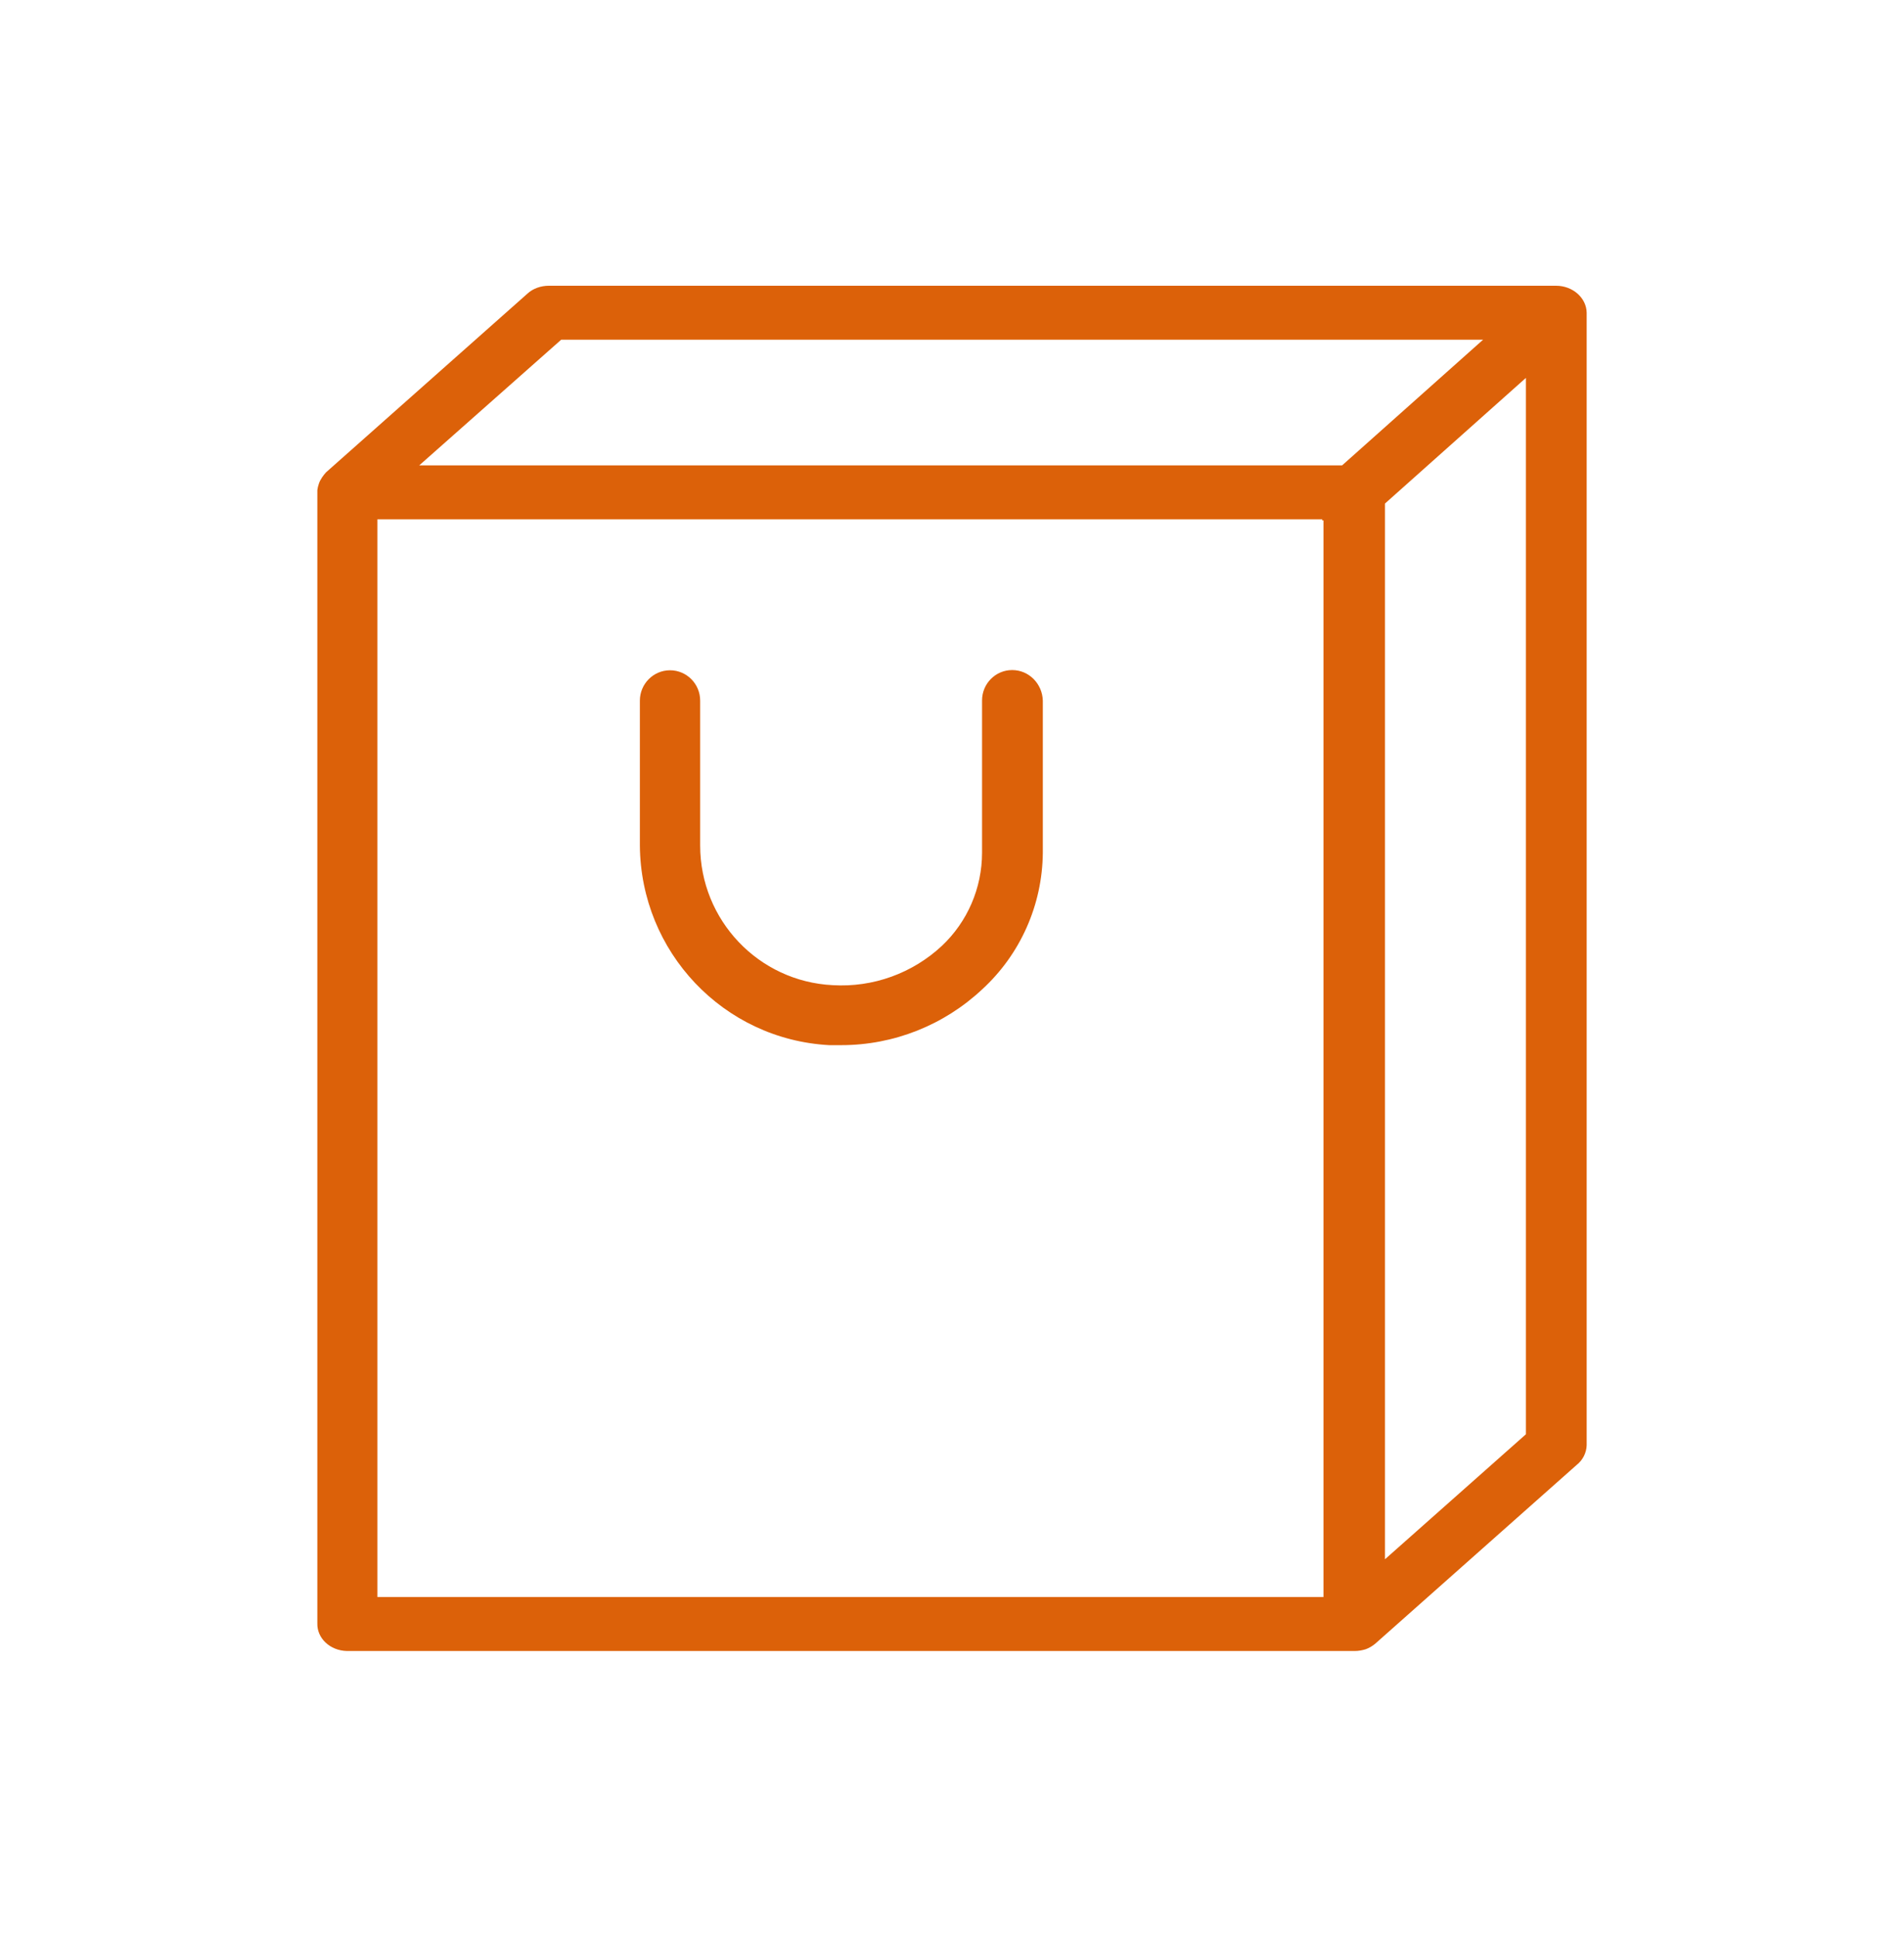 <svg width="60" height="61" viewBox="0 0 60 61" fill="none" xmlns="http://www.w3.org/2000/svg">
<g id="Frame 275">
<g id="Vector">
<path d="M49.035 9H17.292C17.043 9 16.794 9.087 16.62 9.249L10.272 14.879C10.227 14.926 10.189 14.98 10.151 15.033C10.106 15.101 10.068 15.168 10.046 15.242C10.023 15.309 10.008 15.369 10 15.437C10 15.437 10 15.463 10 15.484C10 15.49 10 15.49 10 15.49V51.127C9.985 51.597 10.4 51.987 10.928 52C10.935 52 10.935 52 10.943 52H42.694C42.807 52 42.92 51.98 43.033 51.946C43.146 51.906 43.244 51.846 43.335 51.772L49.683 46.141C49.879 45.987 49.992 45.758 50 45.523V9.847C49.992 9.383 49.563 9 49.035 9ZM41.714 50.3H11.893V16.357H41.668V16.391H41.706V50.3H41.714ZM42.294 14.657H13.212L17.684 10.7H46.735L42.294 14.657ZM48.085 45.174L43.644 49.111V15.86L48.085 11.902V45.174Z" fill="#DC6109"/>
<path d="M31.897 21.104C31.369 21.104 30.947 21.536 30.947 22.06V26.855C30.947 27.971 30.487 29.033 29.68 29.792C28.752 30.657 27.508 31.105 26.242 31.029C23.904 30.915 22.064 28.98 22.064 26.628V22.067C22.064 21.536 21.635 21.111 21.114 21.111C20.587 21.111 20.164 21.544 20.164 22.067V26.628C20.187 29.982 22.796 32.736 26.128 32.918H26.513C28.164 32.918 29.748 32.288 30.954 31.158C32.153 30.058 32.847 28.502 32.862 26.863V22.067C32.847 21.536 32.424 21.104 31.897 21.104Z" fill="#DC6109"/>
</g>
</g>
</svg>
